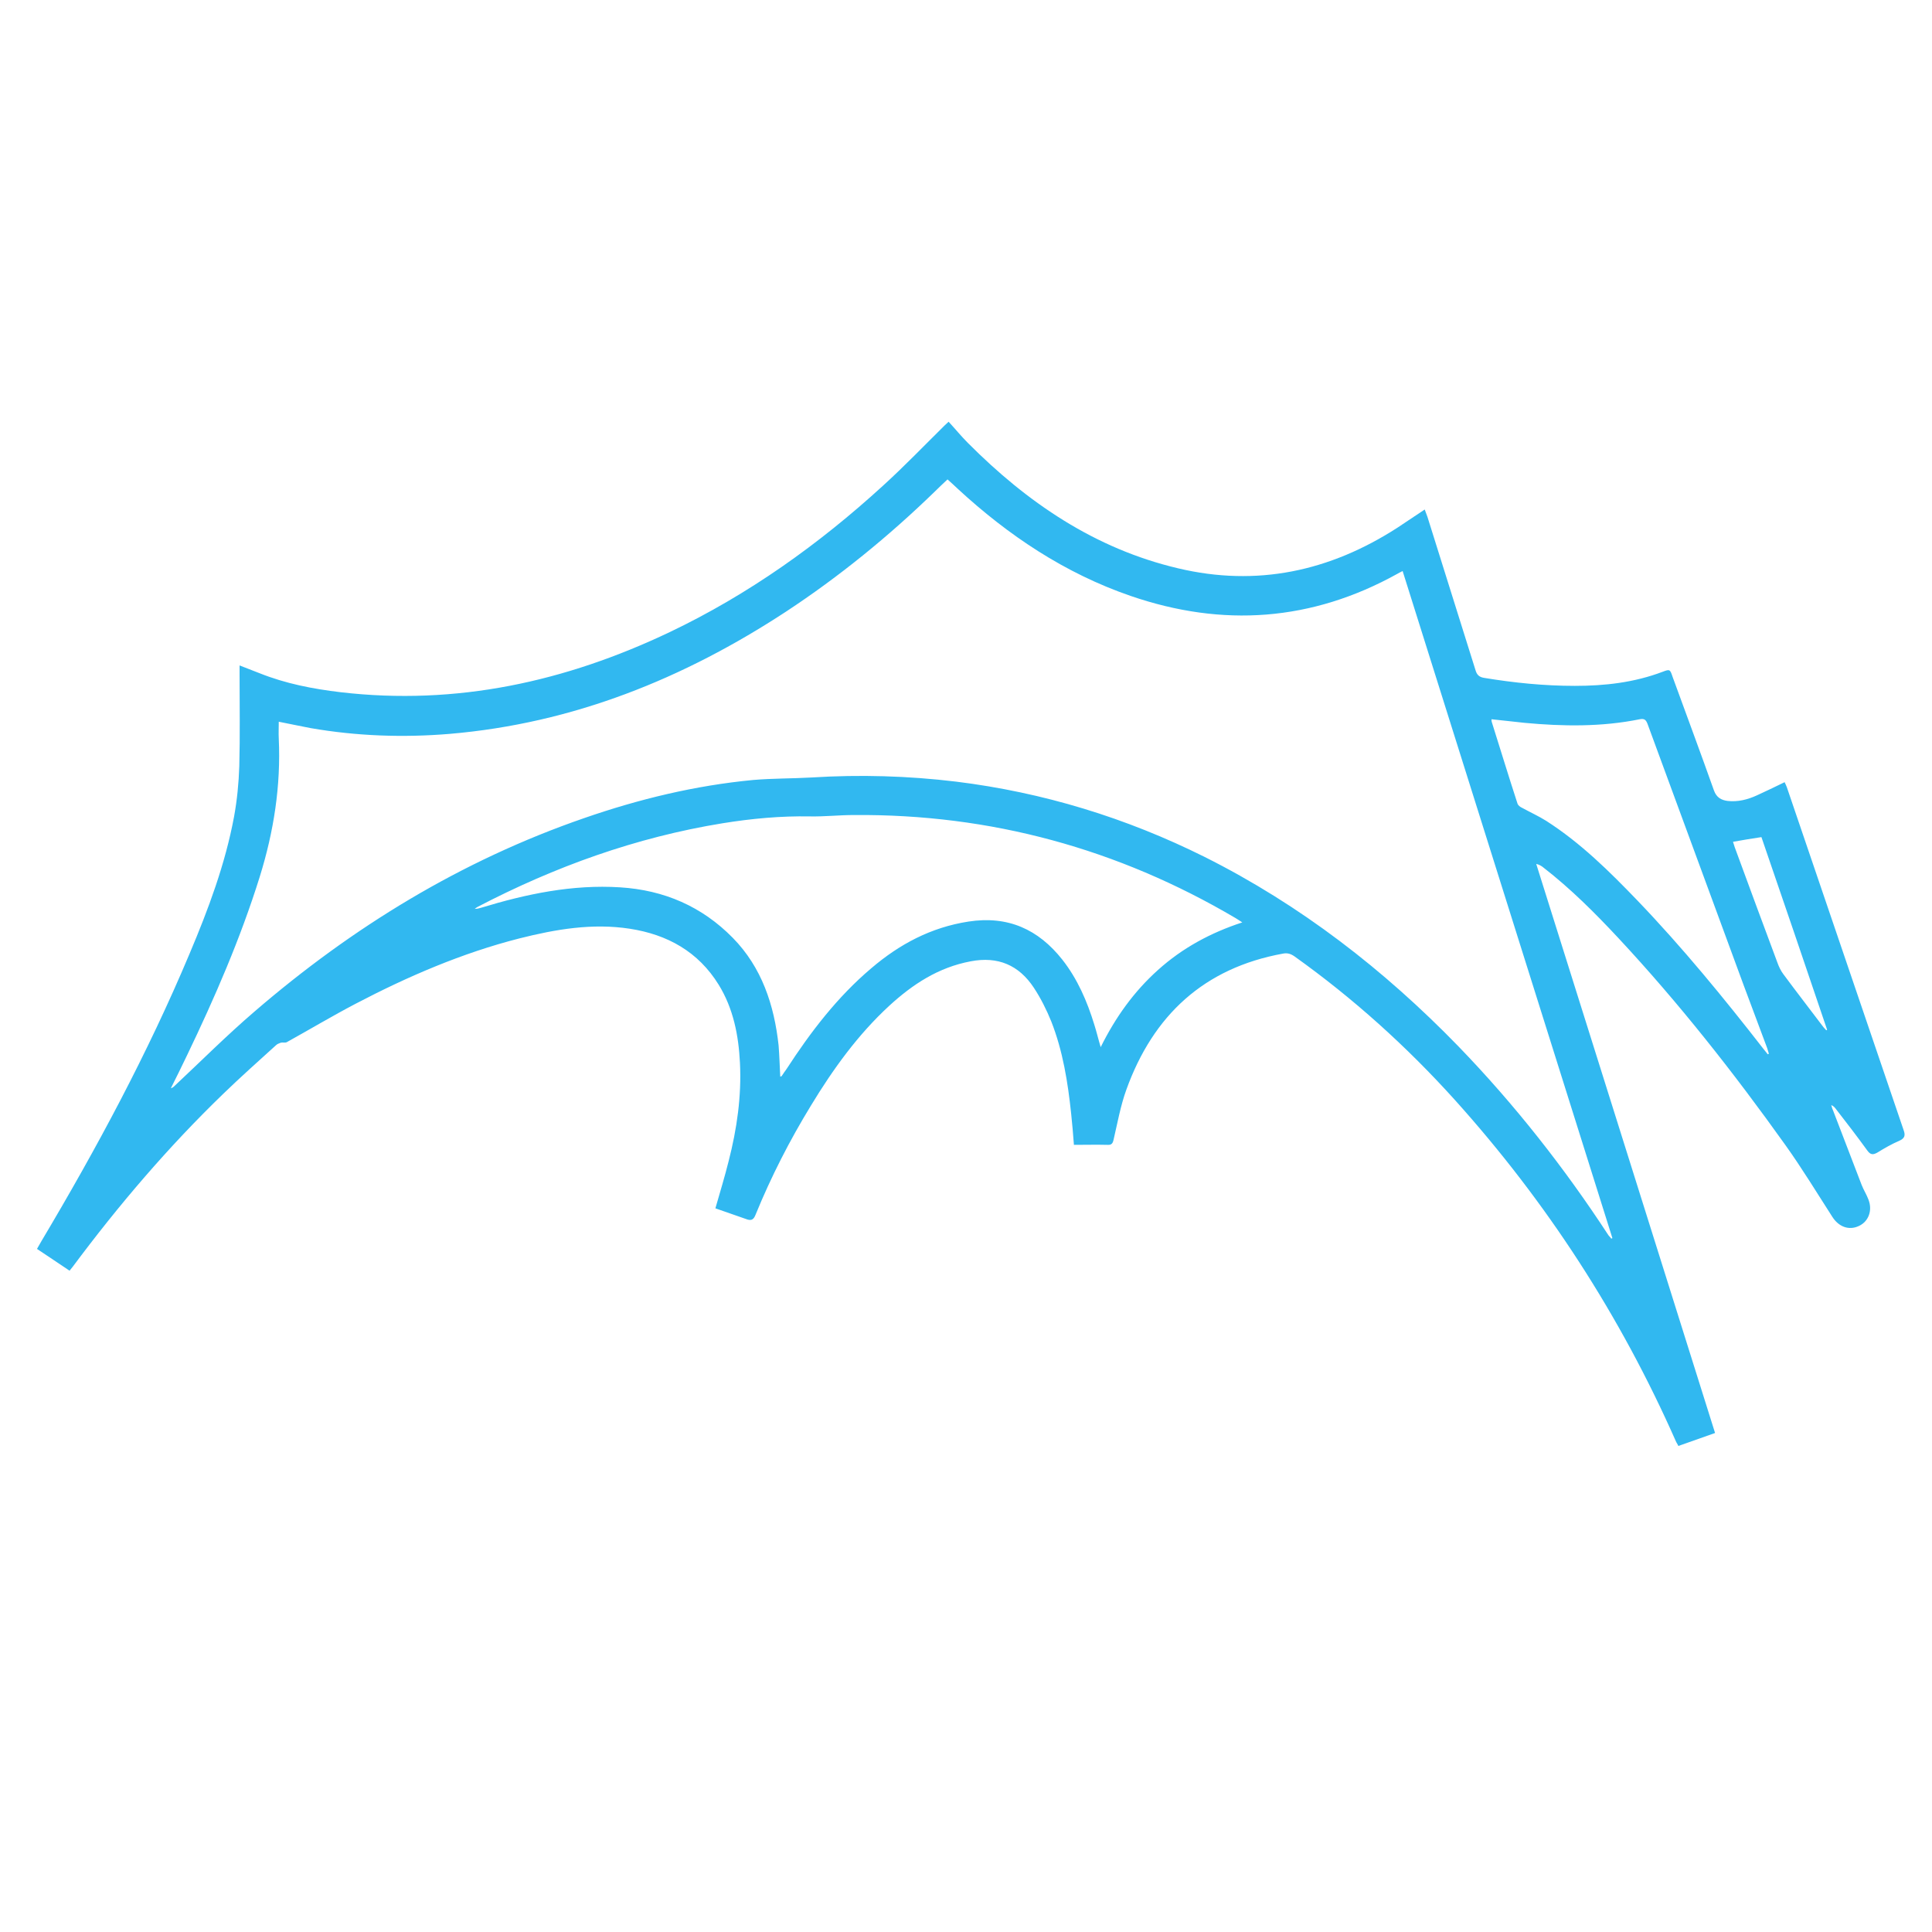 <?xml version="1.0" encoding="utf-8"?>
<!-- Generator: Adobe Illustrator 18.0.0, SVG Export Plug-In . SVG Version: 6.00 Build 0)  -->
<!DOCTYPE svg PUBLIC "-//W3C//DTD SVG 1.1//EN" "http://www.w3.org/Graphics/SVG/1.1/DTD/svg11.dtd">
<svg version="1.1" id="Livello_1" xmlns="http://www.w3.org/2000/svg" xmlns:xlink="http://www.w3.org/1999/xlink" x="0px" y="0px"
	 viewBox="0 0 700 700" enable-background="new 0 0 700 700" xml:space="preserve">
<path fill="#31B8F0" d="M259.2,437.8c1.7-5.9,3.4-11.5,4.8-17.1c3-11.7,4.7-23.5,4.1-35.6c-0.5-10-2.4-19.7-7.7-28.3
	c-7.4-12-18.6-18.2-32.2-20.3c-13.6-2.1-26.9,0.2-40,3.5c-20.8,5.3-40.5,13.8-59.4,23.7c-8.4,4.4-16.6,9.3-24.9,13.9
	c-0.6,0.3-1.5,0-2.2,0.2c-0.6,0.2-1.3,0.5-1.7,0.9c-6.4,5.8-12.8,11.5-19,17.5c-20,19.3-38,40.4-54.6,62.7c-0.3,0.4-0.7,0.9-1.2,1.5
	c-3.9-2.6-7.7-5.2-11.8-7.9c0.6-1,1.1-1.9,1.6-2.8c20-33.6,38.5-68,53.7-104.2c6.8-16.1,12.9-32.4,16.1-49.6
	c1.1-6,1.7-12.2,1.9-18.3c0.3-11.2,0.1-22.4,0.1-33.7c0-0.8,0-1.7,0-2.8c2.6,1,4.9,1.9,7.2,2.8c9.5,3.8,19.3,5.7,29.4,6.9
	c42,4.9,81.5-3.8,119.3-21.8c28.5-13.6,54-31.8,77.2-53c7.7-7,15-14.6,22.4-21.9c0.4-0.4,0.8-0.7,1.4-1.3c2.4,2.6,4.6,5.3,7,7.7
	c21.5,21.6,46,38.3,76.1,45.4c28.6,6.8,55,1.1,79.5-14.7c3.2-2.1,6.4-4.3,9.9-6.6c0.4,1.1,0.7,1.9,1,2.7c5.8,18.5,11.6,37,17.4,55.5
	c0.5,1.7,1.3,2.5,3.1,2.8c10.9,1.8,21.8,2.9,32.9,2.9c10.9,0,21.5-1.2,31.8-5.1c2.6-1,2.7-0.9,3.6,1.8c5,13.7,10.1,27.4,15,41.2
	c0.9,2.5,2.6,3.5,5,3.8c3.7,0.4,7.2-0.5,10.5-2c3.3-1.5,6.6-3.1,10.1-4.8c0.3,0.7,0.6,1.2,0.8,1.8c14.1,41.4,28.2,82.8,42.3,124.2
	c0.7,1.9,0.5,3-1.5,3.9c-2.8,1.2-5.4,2.7-8,4.3c-1.6,0.9-2.5,0.8-3.6-0.7c-3.7-5.1-7.6-10.2-11.5-15.2c-0.4-0.5-0.8-1-1.6-1.3
	c0.2,0.6,0.3,1.2,0.6,1.8c3.5,9,6.9,18.1,10.4,27.1c0.7,1.8,1.8,3.5,2.5,5.4c1.5,3.9,0,7.9-3.5,9.5c-3.6,1.7-7.3,0.3-9.6-3.3
	c-5.6-8.7-11-17.6-17-26c-18.7-26.2-38.6-51.5-60.6-75.1c-8.4-9-17.2-17.8-27-25.4c-0.7-0.6-1.5-1.1-2.7-1.4
	c21.6,68.6,43.1,137.3,64.8,206.2c-4.5,1.6-8.8,3.1-13.3,4.7c-0.3-0.7-0.7-1.2-0.9-1.7c-20.1-45.5-46.8-86.7-80.1-123.7
	c-17.5-19.4-36.8-36.8-58.1-52c-1.3-0.9-2.5-1.3-4.1-1c-28.7,5.2-47.1,22.4-56.8,49.3c-2.1,5.8-3.2,12-4.6,18
	c-0.3,1.4-0.7,2.1-2.2,2c-4-0.1-8,0-12.2,0c-0.3-3.9-0.6-7.7-1-11.3c-1.2-11.4-3-22.7-7.2-33.4c-1.7-4.2-3.8-8.4-6.3-12.2
	c-5.4-8.2-13-11.5-22.9-9.6c-11.7,2.2-21,8.3-29.5,16.1c-11.4,10.5-20.4,23-28.4,36.2c-7.7,12.6-14.4,25.7-20,39.4
	c-0.8,2.1-1.7,2.4-3.7,1.6C266.4,440.3,262.9,439.1,259.2,437.8z M583.8,448.8c0.1-0.1,0.2-0.1,0.4-0.2
	c-25.3-80.5-50.6-161-76-241.7c-0.8,0.4-1.4,0.7-1.9,1c-31,17.2-63.3,19.5-96.7,8c-23.8-8.2-44.3-21.9-62.7-38.9
	c-1.2-1.1-2.3-2.2-3.6-3.3c-1.7,1.6-3.2,3-4.7,4.5c-16.6,16.1-34.5,30.7-53.8,43.4c-37.1,24.3-77.2,40.5-121.9,44.3
	c-16.9,1.4-33.7,0.8-50.4-2.1c-3.7-0.7-7.4-1.5-11.5-2.3c0,2.2-0.1,4.1,0,6.1c0.8,17.1-1.8,33.7-6.9,50.1
	c-7,22.4-16.3,43.8-26.4,64.8c-1.9,3.9-3.8,7.9-5.8,11.8c0.7-0.2,1.1-0.6,1.5-1c9.5-8.9,18.8-18.2,28.7-26.7
	c35.6-30.7,75-54.8,119.6-70.2c19.9-6.9,40.2-11.8,61.2-13.8c7-0.6,14.1-0.5,21.1-0.9c17.5-1.1,35-0.6,52.4,1.5
	c31.6,3.9,61.6,13.1,90.1,27.3c34.7,17.4,64.9,40.8,91.9,68.6c20.4,21.1,38.4,44,54.4,68.5C583.1,448,583.5,448.3,583.8,448.8z
	 M282.7,390.1c0.2-0.1,0.4-0.1,0.5-0.2c0.6-0.9,1.2-1.8,1.8-2.6c8.7-13.4,18.4-26.1,30.7-36.5c10.2-8.7,21.6-14.8,35.2-16.9
	c14.3-2.2,25.3,2.8,34,13.8c5.5,7,9,15.1,11.6,23.6c0.8,2.5,1.4,5.1,2.3,8.1c5.4-10.9,12.1-20.2,20.8-28
	c8.8-7.9,18.9-13.4,30.5-17.2c-1.1-0.7-1.8-1.2-2.5-1.6c-42.6-25.1-88.7-37.7-138.2-37.3c-5.3,0-10.6,0.6-15.9,0.5
	c-10.7-0.2-21.3,0.8-31.8,2.5c-31.3,5.1-60.7,15.7-88.7,30.3c-0.4,0.2-0.7,0.5-1,0.7c0.9,0,1.6-0.2,2.3-0.4
	c16.4-5,33.1-8.5,50.4-7.4c15.9,1,29.6,6.9,40.8,18.3c10.5,10.7,15,24.3,16.6,39C282.4,382.6,282.5,386.3,282.7,390.1z M640.5,382
	c0.1-0.1,0.2-0.1,0.4-0.2c-0.2-0.7-0.4-1.3-0.6-2c-2.9-7.7-5.7-15.3-8.6-23c-11.6-31.5-23.2-63-34.8-94.6c-0.6-1.5-1.2-1.9-2.8-1.6
	c-13.8,2.8-27.8,2.6-41.7,1.3c-4-0.4-7.9-0.9-12-1.3c0,0.5,0,0.8,0.1,1c3.1,9.8,6.1,19.7,9.3,29.5c0.2,0.7,1,1.3,1.7,1.6
	c2.9,1.6,6,3,8.7,4.7c12.5,8,22.9,18.3,33.1,28.9c16.3,17,31.2,35.2,45.6,53.7C639.5,380.7,640,381.4,640.5,382z M627.9,305
	c0.2,0.7,0.4,1.3,0.6,1.9c5.1,14,10.3,27.9,15.5,41.9c0.5,1.4,1.2,2.9,2.1,4.1c4.8,6.5,9.7,12.8,14.6,19.3c0.3,0.4,0.7,0.7,1,1.1
	c0.1-0.1,0.2-0.1,0.3-0.2c-7.9-23.3-15.8-46.6-23.8-69.8C634.7,303.8,631.4,304.4,627.9,305z"/>
</svg>
